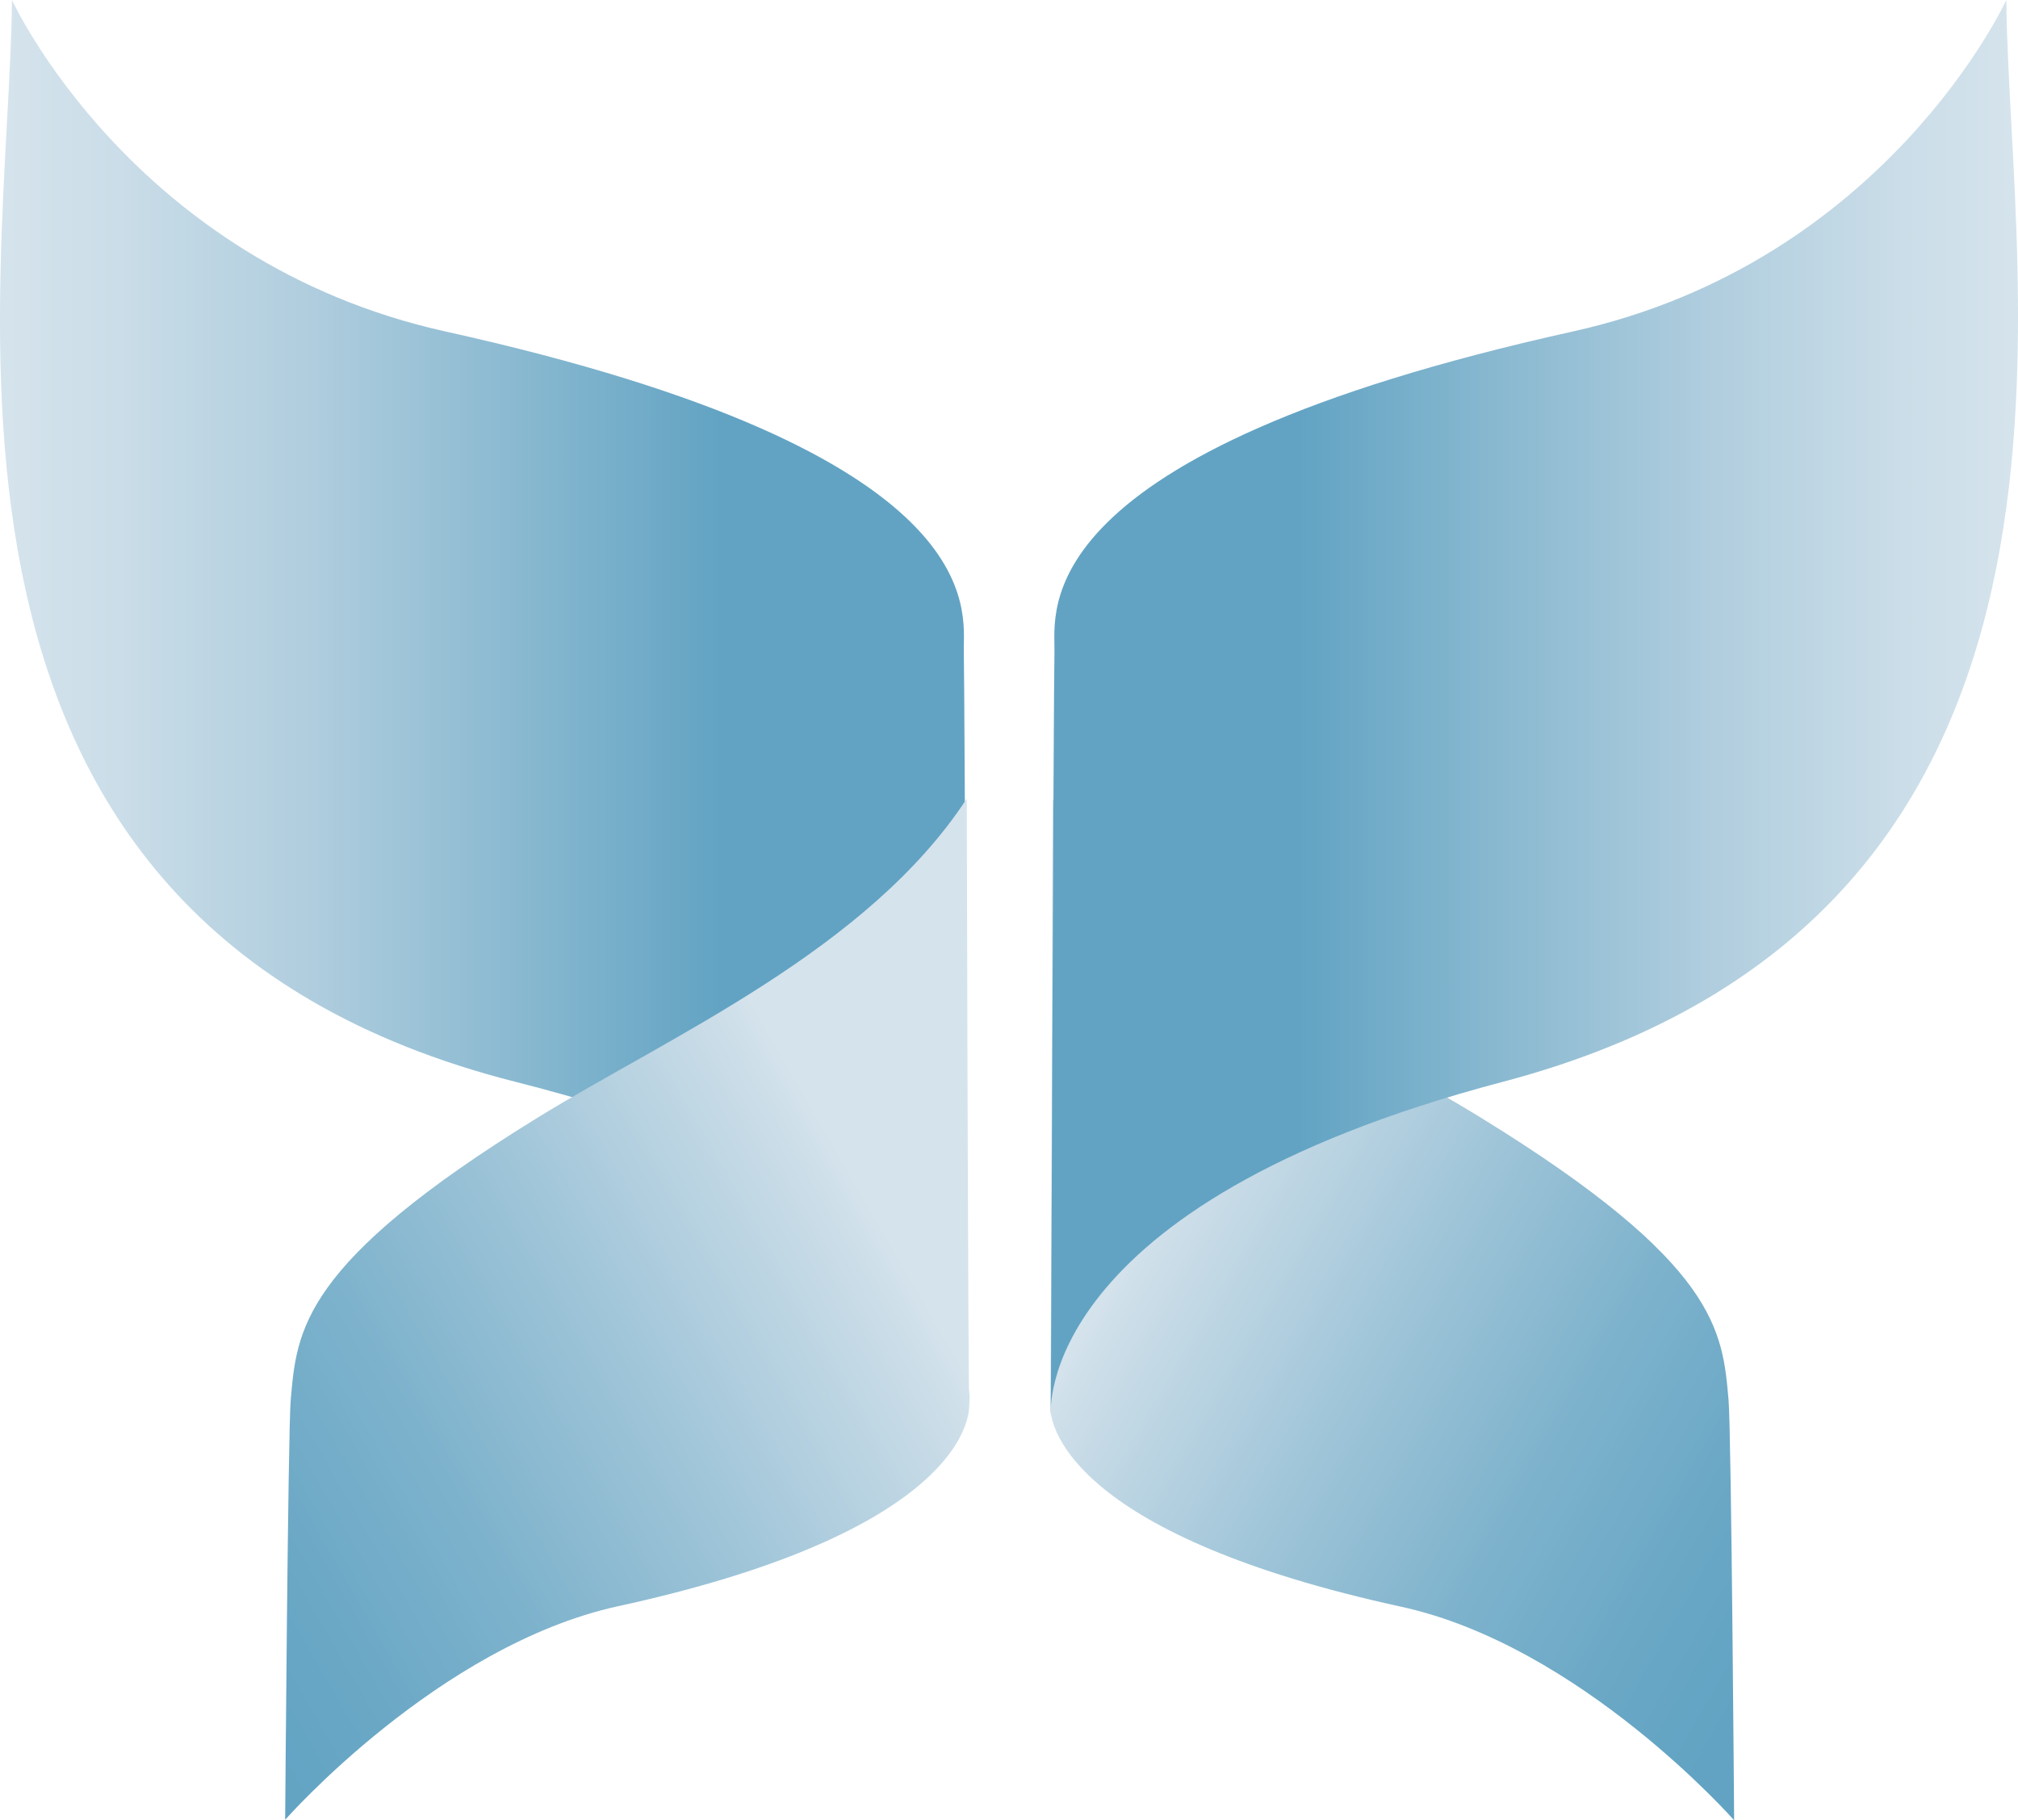 <?xml version="1.0" encoding="UTF-8"?>
<svg id="Ebene_2" data-name="Ebene 2" xmlns="http://www.w3.org/2000/svg" xmlns:xlink="http://www.w3.org/1999/xlink" viewBox="0 0 571.85 515.88">
  <defs>
    <style>
      .cls-1 {
        fill: url(#Unbenannter_Verlauf_220);
      }

      .cls-2 {
        fill: url(#Unbenannter_Verlauf_228);
      }

      .cls-3 {
        fill: url(#Unbenannter_Verlauf_212);
      }

      .cls-4 {
        fill: url(#Unbenannter_Verlauf_199);
      }
    </style>
    <linearGradient id="Unbenannter_Verlauf_228" data-name="Unbenannter Verlauf 228" x1="1.07" y1="200.43" x2="275.65" y2="200.43" gradientUnits="userSpaceOnUse">
      <stop offset="0" stop-color="#d5e3ec"/>
      <stop offset=".12" stop-color="#cadde8"/>
      <stop offset=".32" stop-color="#afcdde"/>
      <stop offset=".57" stop-color="#82b5ce"/>
      <stop offset=".74" stop-color="#62a3c3"/>
    </linearGradient>
    <linearGradient id="Unbenannter_Verlauf_220" data-name="Unbenannter Verlauf 220" x1="44.55" y1="452.96" x2="314.73" y2="296.97" gradientUnits="userSpaceOnUse">
      <stop offset="0" stop-color="#62a3c3"/>
      <stop offset=".11" stop-color="#69a7c5"/>
      <stop offset=".28" stop-color="#7db2cc"/>
      <stop offset=".47" stop-color="#9ec4d8"/>
      <stop offset=".7" stop-color="#cbdde8"/>
      <stop offset=".74" stop-color="#d5e3ec"/>
    </linearGradient>
    <linearGradient id="Unbenannter_Verlauf_212" data-name="Unbenannter Verlauf 212" x1="22.68" y1="453.1" x2="292.86" y2="297.12" gradientTransform="translate(550.34) rotate(-180) scale(1 -1)" gradientUnits="userSpaceOnUse">
      <stop offset=".05" stop-color="#62a3c3"/>
      <stop offset=".15" stop-color="#69a7c5"/>
      <stop offset=".31" stop-color="#7db2cc"/>
      <stop offset=".49" stop-color="#9ec4d8"/>
      <stop offset=".7" stop-color="#cbdde8"/>
      <stop offset=".74" stop-color="#d5e3ec"/>
    </linearGradient>
    <linearGradient id="Unbenannter_Verlauf_199" data-name="Unbenannter Verlauf 199" x1="-20.44" y1="200.43" x2="253.66" y2="200.43" gradientTransform="translate(550.34) rotate(-180) scale(1 -1)" gradientUnits="userSpaceOnUse">
      <stop offset="0" stop-color="#d5e3ec"/>
      <stop offset=".12" stop-color="#cadde8"/>
      <stop offset=".32" stop-color="#afcdde"/>
      <stop offset=".57" stop-color="#82b5ce"/>
      <stop offset=".74" stop-color="#62a3c3"/>
    </linearGradient>
  </defs>
  <g id="Logo">
    <g>
      <path class="cls-2" d="M3.39,0c-.69,82.25-36.68,261.17,142.82,306.64,142.65,36.14,127.94,94.21,127.94,94.21,0,0-.77-205.2-1.03-216.3-.26-11.1,9.29-56.01-146.87-90.6C37.42,74.28,3.39,0,3.39,0Z"/>
      <path class="cls-1" d="M273.96,226.35s.34,163.47.69,171.39c.34,7.92-8.49,37.63-99.46,57.47-50.91,11.1-94.38,60.53-94.38,60.53,0,0,.8-110.35,1.58-119.09,1.74-19.54,2.8-38.52,69.95-79.89,37.61-23.17,93.52-47.49,121.63-90.42Z"/>
      <path class="cls-3" d="M298.26,226.5s-.34,163.47-.69,171.39c-.34,7.92,8.49,37.63,99.46,57.47,50.91,11.1,94.38,60.53,94.38,60.53,0,0-.8-110.35-1.58-119.09-1.74-19.54-2.8-38.52-69.95-79.89-37.61-23.17-93.52-47.49-121.63-90.42Z"/>
      <path class="cls-4" d="M568.54,0c.69,82.25,36.23,259.45-142.82,306.64-133.02,35.06-127.94,94.21-127.94,94.21,0,0,.77-205.2,1.03-216.3.26-11.1-9.29-56.01,146.87-90.6C534.51,74.28,568.54,0,568.54,0Z"/>
    </g>
  </g>
</svg>